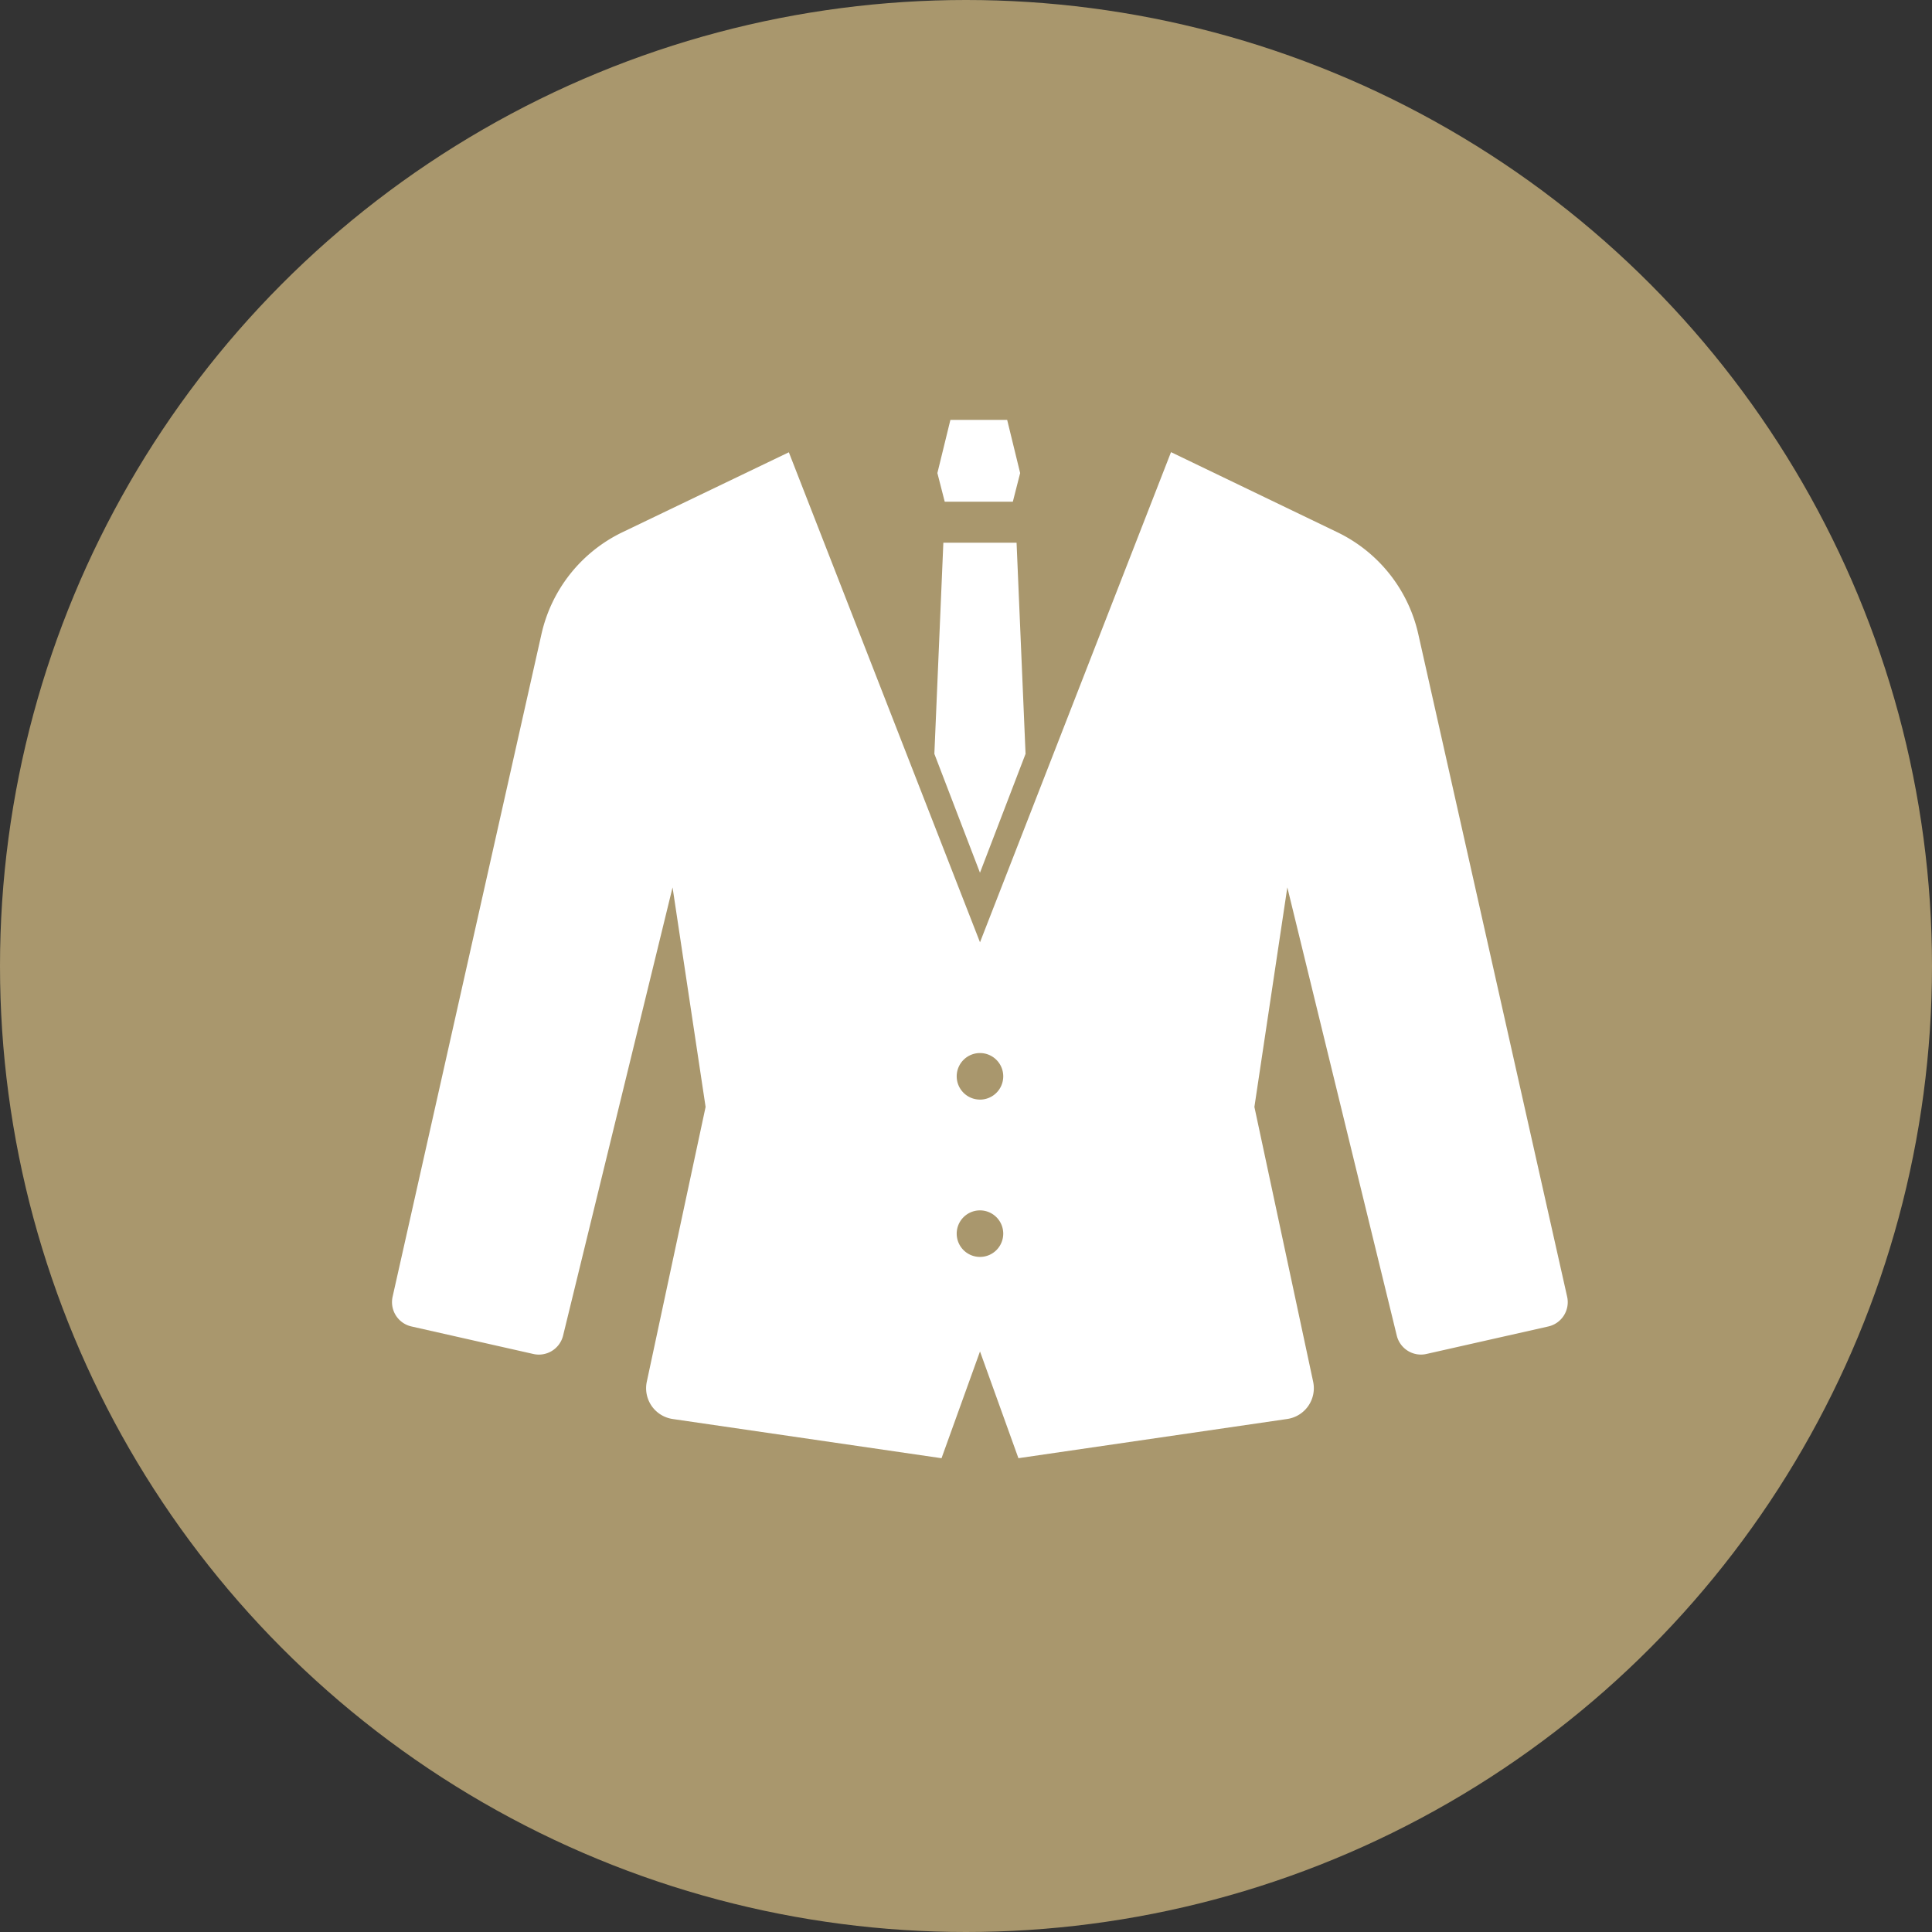 <svg xmlns="http://www.w3.org/2000/svg" width="69" height="69" viewBox="0 0 69 69">
  <rect x="0" y="0" width="69" height="69" fill="#333333" stroke="none"/>
  <g id="グループ_3344" data-name="グループ 3344" transform="translate(-250 -6188)">
    <circle id="楕円形_75" data-name="楕円形 75" cx="34.5" cy="34.5" r="34.5" transform="translate(250 6188)" fill="#a9976d"/>
    <g id="スーツ" transform="translate(264 6173.047)">
      <path id="パス_1924" data-name="パス 1924" d="M41.969,74.127,36.653,50.463a5.335,5.335,0,0,0-2.89-3.637l-5.941-2.861L21,61.47l-6.827-17.5L8.228,46.826a5.335,5.335,0,0,0-2.89,3.637L.022,74.127A.89.89,0,0,0,.693,75.19l4.358.984a.89.89,0,0,0,1.059-.656L10.02,59.51,11.2,67.35l-2.1,9.814a1.111,1.111,0,0,0,.926,1.332l9.6,1.4L21,76.083l1.372,3.812,9.6-1.4a1.111,1.111,0,0,0,.926-1.332L30.8,67.35l1.176-7.841,3.909,16.008a.889.889,0,0,0,1.059.656L41.3,75.19A.89.89,0,0,0,41.969,74.127ZM21,72.707a.831.831,0,1,1,.83-.831A.831.831,0,0,1,21,72.707Zm0-5.619a.831.831,0,1,1,.83-.831A.831.831,0,0,1,21,67.089Z" transform="translate(0 -12.864)" fill="#fff"/>
      <path id="パス_1925" data-name="パス 1925" d="M240.186,32.87l.261-1.022-.464-1.9h-2.027l-.465,1.9.262,1.022Z" transform="translate(-218.013 0)" fill="#fff"/>
      <path id="パス_1926" data-name="パス 1926" d="M239.4,90.948l-.321-7.54h-2.615l-.321,7.54,1.629,4.246Z" transform="translate(-216.773 -49.072)" fill="#fff"/>
    </g>
  </g>
</svg>

